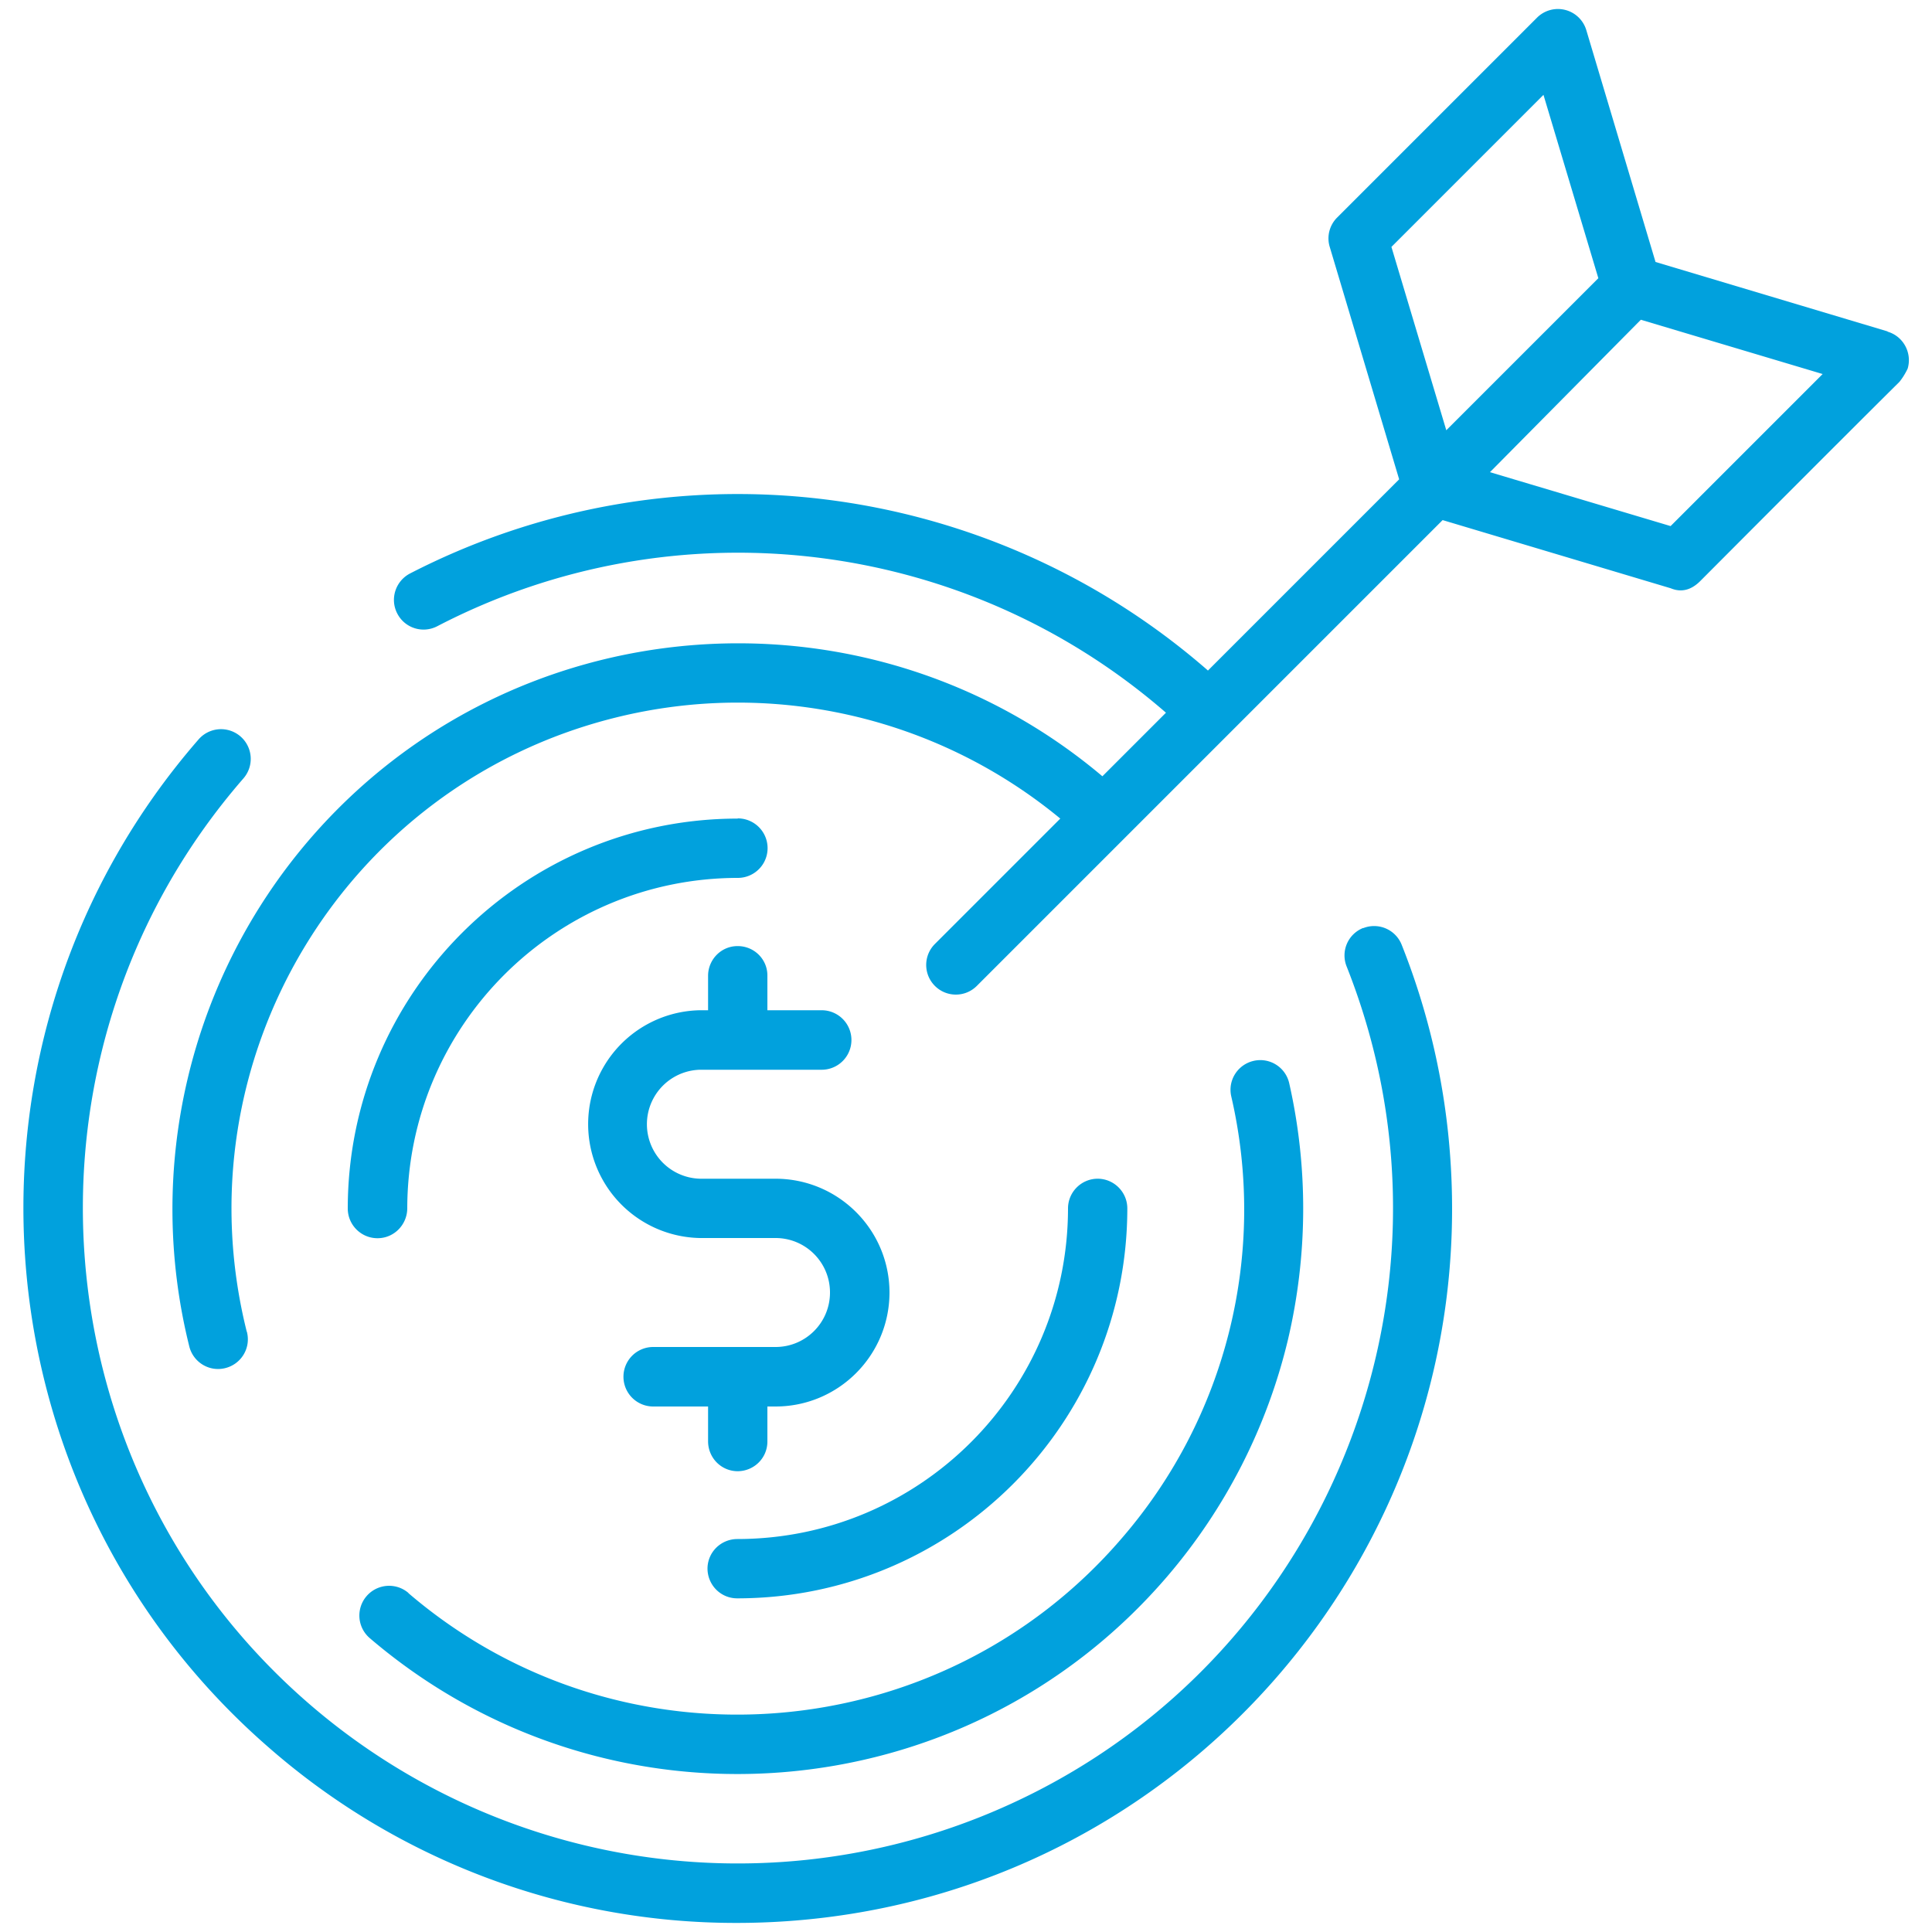 <svg id="Layer_1" data-name="Layer 1" xmlns="http://www.w3.org/2000/svg" viewBox="0 0 100 100" width="100" height="100"><defs><style>.cls-1{fill:#01a1dd}</style></defs><path class="cls-1" d="M21.14 82.45a1.539 1.539 0 1 0-2 2.34c12.29 10.51 30.77 9.08 41.29-3.21a29.3 29.3 0 0 0 6.23-12.22c1.03-4.37 1.06-8.91.07-13.29a1.535 1.535 0 0 0-1.84-1.16c-.83.19-1.35 1.01-1.16 1.84 1.87 8.08-.23 16.57-5.65 22.85-9.4 10.97-25.97 12.26-36.94 2.86Z"/><path class="cls-1" d="M70.56 48.03a1.53 1.53 0 0 0-.86 1.99c6.91 17.41-1.59 37.12-19 44.04a33.92 33.92 0 0 1-34.78-5.94C1.82 75.85.33 54.39 12.6 40.29a1.537 1.537 0 1 0-2.32-2.02C-3.11 53.65-1.48 77.06 13.9 90.44a36.7 36.7 0 0 0 24.22 9.09q1.305 0 2.61-.09c20.38-1.41 35.75-19.08 34.34-39.46-.26-3.8-1.11-7.54-2.52-11.08a1.534 1.534 0 0 0-1.99-.86Z"/><path class="cls-1" d="m97.69 17.15-12-3.59-3.58-11.99a1.533 1.533 0 0 0-2.56-.65L69.21 11.26c-.4.4-.55.99-.38 1.53l3.59 12.02-9.9 9.9s-.03-.04-.05-.05a37.01 37.01 0 0 0-41.26-4.97c-.75.4-1.04 1.33-.64 2.08.39.74 1.3 1.03 2.05.65 12.3-6.4 27.26-4.63 37.73 4.47l-3.29 3.29c-12.26-10.34-30.65-8.87-41.1 3.34a29.36 29.36 0 0 0-6.17 26.14c.19.83 1.01 1.35 1.84 1.16s1.35-1.01 1.16-1.84c0-.02-.01-.04-.02-.06-3.51-14.04 5.03-28.27 19.06-31.77 8.08-2.02 16.63-.08 23.05 5.22l-6.49 6.49c-.6.6-.6 1.57 0 2.17s1.57.6 2.17 0l24.11-24.11 11.81 3.53c.72.3 1.24-.09 1.53-.38 0 0 7.66-7.69 10.3-10.3.17-.21.31-.44.43-.69.24-.81-.22-1.67-1.03-1.91ZM79.89 4.91l2.84 9.49-7.87 7.87-2.84-9.49zm6.58 22.32-9.35-2.79 7.81-7.89 9.41 2.81z"/><path class="cls-1" d="M36.23 55.37h6.3a1.54 1.54 0 0 0 0-3.08h-2.81v-1.8c0-.85-.7-1.53-1.55-1.52-.83 0-1.51.68-1.52 1.52v1.8h-.42a5.896 5.896 0 0 0 0 11.79h3.91c1.56 0 2.82 1.26 2.82 2.82s-1.26 2.82-2.82 2.82h-6.33a1.54 1.54 0 0 0 0 3.08h2.84v1.8c0 .85.67 1.54 1.52 1.55.85 0 1.54-.67 1.55-1.52V72.8h.42c3.25 0 5.89-2.63 5.9-5.89 0-3.25-2.63-5.89-5.89-5.9h-3.92a2.821 2.821 0 0 1 0-5.64m1.95-13c-11.14.01-20.17 9.04-20.18 20.18 0 .85.69 1.54 1.54 1.54s1.53-.69 1.54-1.54c.01-9.44 7.66-17.1 17.11-17.11a1.54 1.54 0 0 0 0-3.08Zm18.64 18.64c-.85 0-1.54.69-1.54 1.54-.01 9.44-7.66 17.1-17.11 17.11-.85 0-1.54.67-1.55 1.52 0 .85.67 1.54 1.52 1.55h.03c11.14-.01 20.17-9.04 20.18-20.18 0-.85-.69-1.54-1.54-1.54Z"/></svg>